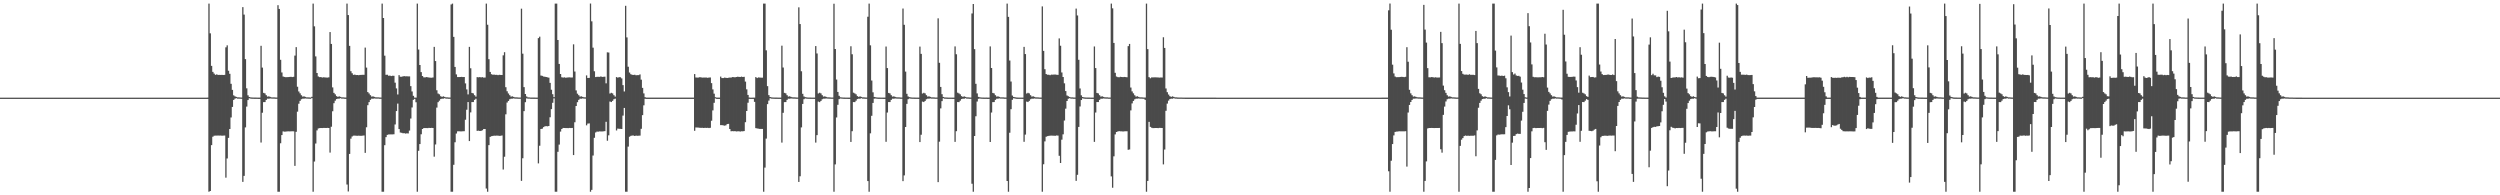 <?xml version="1.0" encoding="UTF-8"?>
<svg xmlns="http://www.w3.org/2000/svg" width="1920" height="150">
  <path d="M0 74.989h1v1.000H0zM1 75.000h1v1.000H1zM2 75.000h1v1.000H2zM3 75.000h1v1.000H3zM4 75.000h1v1.000H4zM5 75.000h1v1.000H5zM6 75.000h1v1.000H6zM7 75.000h1v1.000H7zM8 75.000h1v1.000H8zM9 75.000h1v1.000H9zM10 75.000h1v1.000H10zM11 75.000h1v1.000H11zM12 75.000h1v1.000H12zM13 75.000h1v1.000H13zM14 75.000h1v1.000H14zM15 75.000h1v1.000H15zM16 75.000h1v1.000H16zM17 75.000h1v1.000H17zM18 75.000h1v1.000H18zM19 75.000h1v1.000H19zM20 75.000h1v1.000H20zM21 75.000h1v1.000H21zM22 75.000h1v1.000H22zM23 75.000h1v1.000H23zM24 75.000h1v1.000H24zM25 75.000h1v1.000H25zM26 75.000h1v1.000H26zM27 75.000h1v1.000H27zM28 75.000h1v1.000H28zM29 75.000h1v1.000H29zM30 75.000h1v1.000H30zM31 75.000h1v1.000H31zM32 75.000h1v1.000H32zM33 75.000h1v1.000H33zM34 75.000h1v1.000H34zM35 75.000h1v1.000H35zM36 75.000h1v1.000H36zM37 75.000h1v1.000H37zM38 75.000h1v1.000H38zM39 75.000h1v1.000H39zM40 75.000h1v1.000H40zM41 75.000h1v1.000H41zM42 75.000h1v1.000H42zM43 75.000h1v1.000H43zM44 75.000h1v1.000H44zM45 75.000h1v1.000H45zM46 75.000h1v1.000H46zM47 75.000h1v1.000H47zM48 75.000h1v1.000H48zM49 75.000h1v1.000H49zM50 75.000h1v1.000H50zM51 75.000h1v1.000H51zM52 75.000h1v1.000H52zM53 75.000h1v1.000H53zM54 75.000h1v1.000H54zM55 75.000h1v1.000H55zM56 75.000h1v1.000H56zM57 75.000h1v1.000H57zM58 75.000h1v1.000H58zM59 75.000h1v1.000H59zM60 75.000h1v1.000H60zM61 75.000h1v1.000H61zM62 75.000h1v1.000H62zM63 75.000h1v1.000H63zM64 75.000h1v1.000H64zM65 75.000h1v1.000H65zM66 75.000h1v1.000H66zM67 75.000h1v1.000H67zM68 75.000h1v1.000H68zM69 75.000h1v1.000H69zM70 75.000h1v1.000H70zM71 75.000h1v1.000H71zM72 75.000h1v1.000H72zM73 75.000h1v1.000H73zM74 75.000h1v1.000H74zM75 75.000h1v1.000H75zM76 75.000h1v1.000H76zM77 75.000h1v1.000H77zM78 75.000h1v1.000H78zM79 75.000h1v1.000H79zM80 75.000h1v1.000H80zM81 75.000h1v1.000H81zM82 75.000h1v1.000H82zM83 75.000h1v1.000H83zM84 75.000h1v1.000H84zM85 75.000h1v1.000H85zM86 75.000h1v1.000H86zM87 75.000h1v1.000H87zM88 75.000h1v1.000H88zM89 75.000h1v1.000H89zM90 75.000h1v1.000H90zM91 75.000h1v1.000H91zM92 75.000h1v1.000H92zM93 75.000h1v1.000H93zM94 75.000h1v1.000H94zM95 75.000h1v1.000H95zM96 75.000h1v1.000H96zM97 75.000h1v1.000H97zM98 75.000h1v1.000H98zM99 75.000h1v1.000H99zM100 75.000h1v1.000H100zM101 75.000h1v1.000H101zM102 75.000h1v1.000H102zM103 75.000h1v1.000H103zM104 75.000h1v1.000H104zM105 75.000h1v1.000H105zM106 75.000h1v1.000H106zM107 75.000h1v1.000H107zM108 75.000h1v1.000H108zM109 75.000h1v1.000H109zM110 75.000h1v1.000H110zM111 75.000h1v1.000H111zM112 75.000h1v1.000H112zM113 75.000h1v1.000H113zM114 75.000h1v1.000H114zM115 75.000h1v1.000H115zM116 75.000h1v1.000H116zM117 75.000h1v1.000H117zM118 75.000h1v1.000H118zM119 75.000h1v1.000H119zM120 75.000h1v1.000H120zM121 75.000h1v1.000H121zM122 75.000h1v1.000H122zM123 75.000h1v1.000H123zM124 75.000h1v1.000H124zM125 75.000h1v1.000H125zM126 75.000h1v1.000H126zM127 75.000h1v1.000H127zM128 75.000h1v1.000H128zM129 75.000h1v1.000H129zM130 75.000h1v1.000H130zM131 75.000h1v1.000H131zM132 75.000h1v1.000H132zM133 75.000h1v1.000H133zM134 75.000h1v1.000H134zM135 75.000h1v1.000H135zM136 75.000h1v1.000H136zM137 75.000h1v1.000H137zM138 75.000h1v1.000H138zM139 75.000h1v1.000H139zM140 75.000h1v1.000H140zM141 75.000h1v1.000H141zM142 75.000h1v1.000H142zM143 75.000h1v1.000H143zM144 75.000h1v1.000H144zM145 75.000h1v1.000H145zM146 75.000h1v1.000H146zM147 75.000h1v1.000H147zM148 75.000h1v1.000H148zM149 75.000h1v1.000H149zM150 75.000h1v1.000H150zM151 75.000h1v1.000H151zM152 75.000h1v1.000H152zM153 75.000h1v1.000H153zM154 75.000h1v1.000H154zM155 75.000h1v1.000H155zM156 75.000h1v1.000H156zM157 75.000h1v1.000H157zM158 75.000h1v1.000H158zM159 74.982h1v1.000H159zM160 2.743h1v144.514H160zM161 25.600h1v121.104H161zM162 50.568h1v60.885H162zM163 55.202h1v49.794H163zM164 56.518h1v47.713H164zM165 57.479h1v46.678H165zM166 57.096h1v47.056H166zM167 57.527h1v46.583H167zM168 57.518h1v46.615H168zM169 57.569h1v46.511H169zM170 57.511h1v46.727H170zM171 57.599h1v46.540H171zM172 57.522h1v46.564H172zM173 36.372h1v100.094H173zM174 34.796h1v86.921H174zM175 54.342h1v51.562H175zM176 56.661h1v42.401H176zM177 64.350h1v25.874H177zM178 69.024h1v13.097H178zM179 73.211h1v3.562H179zM180 73.982h1v1.819H180zM181 74.406h1v1.000H181zM182 74.761h1v1.000H182zM183 74.766h1v1.000H183zM184 74.851h1v1.000H184zM185 74.892h1v1.000H185zM186 5.491h1v134.162H186zM187 11.190h1v123.864H187zM188 45.435h1v52.394H188zM189 67.832h1v14.038H189zM190 73.203h1v3.666H190zM191 74.503h1v1.000H191zM192 74.744h1v1.000H192zM193 74.858h1v1.000H193zM194 74.903h1v1.000H194zM195 74.923h1v1.000H195zM196 74.918h1v1.000H196zM197 74.944h1v1.000H197zM198 74.957h1v1.000H198zM199 74.962h1v1.000H199zM200 35.161h1v74.300H200zM201 51.933h1v34.627H201zM202 71.326h1v7.106H202zM203 71.709h1v6.687H203zM204 73.115h1v3.612H204zM205 74.169h1v1.605H205zM206 73.969h1v1.843H206zM207 74.399h1v1.207H207zM208 74.726h1v1.000H208zM209 74.778h1v1.000H209zM210 74.753h1v1.000H210zM211 74.862h1v1.000H211zM212 74.899h1v1.000H212zM213 4.000h1v143.259H213zM214 6.868h1v140.390H214zM215 45.948h1v64.068H215zM216 55.671h1v48.059H216zM217 58.759h1v42.138H217zM218 59.062h1v42.078H218zM219 59.280h1v41.794H219zM220 59.234h1v41.692H220zM221 59.193h1v41.658H221zM222 59.063h1v41.828H222zM223 58.964h1v41.917H223zM224 59.204h1v41.607H224zM225 59.002h1v41.876H225zM226 42.706h1v84.659H226zM227 36.173h1v65.063H227zM228 66.597h1v19.166H228zM229 70.253h1v9.415H229zM230 71.693h1v5.761H230zM231 73.147h1v3.106H231zM232 74.174h1v1.613H232zM233 73.975h1v1.825H233zM234 74.385h1v1.219H234zM235 74.747h1v1.000H235zM236 74.755h1v1.000H236zM237 74.804h1v1.000H237zM238 74.900h1v1.000H238zM239 74.353h1v1.000H239zM240 2.742h1v144.515H240zM241 20.215h1v103.818H241zM242 43.318h1v66.893H242zM243 56.065h1v44.076H243zM244 58.730h1v39.917H244zM245 59.219h1v39.210H245zM246 59.180h1v39.144H246zM247 59.542h1v38.810H247zM248 59.356h1v38.878H248zM249 59.450h1v38.823H249zM250 59.544h1v38.767H250zM251 59.604h1v38.602H251zM252 59.406h1v38.877H252zM253 24.612h1v92.600H253zM254 33.765h1v63.570H254zM255 67.146h1v18.291H255zM256 71.303h1v7.956H256zM257 72.449h1v4.879H257zM258 73.843h1v2.254H258zM259 74.398h1v1.379H259zM260 73.978h1v1.815H260zM261 74.410h1v1.000H261zM262 74.775h1v1.000H262zM263 74.748h1v1.000H263zM264 74.859h1v1.000H264zM265 74.909h1v1.000H265zM266 2.744h1v138.994H266zM267 11.585h1v135.440H267zM268 35.206h1v82.994H268zM269 54.698h1v51.807H269zM270 56.287h1v48.514H270zM271 57.506h1v46.670H271zM272 57.303h1v46.855H272zM273 57.636h1v46.590H273zM274 57.600h1v46.707H274zM275 57.767h1v46.450H275zM276 57.536h1v46.783H276zM277 57.487h1v46.817H277zM278 57.431h1v46.738H278zM279 57.444h1v46.612H279zM280 36.548h1v80.833H280zM281 51.930h1v45.829H281zM282 70.704h1v10.093H282zM283 71.784h1v6.629H283zM284 73.111h1v3.612H284zM285 74.165h1v1.609H285zM286 73.971h1v1.835H286zM287 74.387h1v1.215H287zM288 74.721h1v1.000H288zM289 74.767h1v1.000H289zM290 74.751h1v1.000H290zM291 74.855h1v1.000H291zM292 74.900h1v1.000H292zM293 2.743h1v144.527H293zM294 13.831h1v133.435H294zM295 42.744h1v68.763H295zM296 57.460h1v47.846H296zM297 57.402h1v46.157H297zM298 58.168h1v45.099H298zM299 58.076h1v45.130H299zM300 58.421h1v44.819H300zM301 58.186h1v45.051H301zM302 58.195h1v44.919H302zM303 63.491h1v32.097H303zM304 67.912h1v17.370H304zM305 72.527h1v7.047H305zM306 57.703h1v41.445H306zM307 58.953h1v42.813H307zM308 58.954h1v43.043H308zM309 58.605h1v43.727H309zM310 58.474h1v43.800H310zM311 58.644h1v43.949H311zM312 58.582h1v43.827H312zM313 58.694h1v43.819H313zM314 58.682h1v41.639H314zM315 66.165h1v24.886H315zM316 70.260h1v12.265H316zM317 73.596h1v3.035H317zM318 74.950h1v1.000H318zM319 74.978h1v3.569H319zM320 2.743h1v144.517H320zM321 38.017h1v77.795H321zM322 49.941h1v60.724H322zM323 55.404h1v47.702H323zM324 58.343h1v40.704H324zM325 59.391h1v38.960H325zM326 59.464h1v38.871H326zM327 59.202h1v39.133H327zM328 59.344h1v39.060H328zM329 59.526h1v38.686H329zM330 59.660h1v38.659H330zM331 59.697h1v38.523H331zM332 59.480h1v38.823H332zM333 35.970h1v84.339H333zM334 46.918h1v64.025H334zM335 69.322h1v13.316H335zM336 71.817h1v6.696H336zM337 72.449h1v4.845H337zM338 73.866h1v2.220H338zM339 74.372h1v1.427H339zM340 73.966h1v1.834H340zM341 74.408h1v1.000H341zM342 74.760h1v1.000H342zM343 74.755h1v1.000H343zM344 74.867h1v1.000H344zM345 74.898h1v1.000H345zM346 3.408h1v143.851H346zM347 2.744h1v144.516H347zM348 28.336h1v98.226H348zM349 51.429h1v57.834H349zM350 57.125h1v45.403H350zM351 59.188h1v41.675H351zM352 59.192h1v41.637H352zM353 59.157h1v41.773H353zM354 59.038h1v41.855H354zM355 59.188h1v41.632H355zM356 59.154h1v41.592H356zM357 64.028h1v27.945H357zM358 68.673h1v15.597H358zM359 72.478h1v5.912H359zM360 36.011h1v72.341H360zM361 52.422h1v33.913H361zM362 71.391h1v6.990H362zM363 71.734h1v6.642H363zM364 73.128h1v3.584H364zM365 74.170h1v1.636H365zM366 59.236h1v41.281H366zM367 59.385h1v40.969H367zM368 59.209h1v41.414H368zM369 59.452h1v41.042H369zM370 59.259h1v40.806H370zM371 59.622h1v39.514H371zM372 59.533h1v39.564H372zM373 2.743h1v142.041H373zM374 19.015h1v128.242H374zM375 45.453h1v65.994H375zM376 55.239h1v49.862H376zM377 56.974h1v47.606H377zM378 57.403h1v47.007H378zM379 57.318h1v46.887H379zM380 57.500h1v46.733H380zM381 57.422h1v46.734H381zM382 57.678h1v46.533H382zM383 57.433h1v46.898H383zM384 57.540h1v46.766H384zM385 57.576h1v46.449H385zM386 42.470h1v87.748H386zM387 40.105h1v80.291H387zM388 66.960h1v20.825H388zM389 70.088h1v8.668H389zM390 71.768h1v5.736H390zM391 73.136h1v3.117H391zM392 74.172h1v1.636H392zM393 73.960h1v1.837H393zM394 74.404h1v1.179H394zM395 74.758h1v1.000H395zM396 74.757h1v1.000H396zM397 74.813h1v1.000H397zM398 74.889h1v1.000H398zM399 74.891h1v1.000H399zM400 6.635h1v132.282H400zM401 41.238h1v80.289H401zM402 66.914h1v18.415H402zM403 72.170h1v6.310H403zM404 74.090h1v1.494H404zM405 74.758h1v1.000H405zM406 74.780h1v1.000H406zM407 74.892h1v1.000H407zM408 74.905h1v1.000H408zM409 74.930h1v1.000H409zM410 74.932h1v1.000H410zM411 74.955h1v1.000H411zM412 74.956h1v1.000H412zM413 29.261h1v96.220H413zM414 28.171h1v83.760H414zM415 57.986h1v41.094H415zM416 58.272h1v40.561H416zM417 58.777h1v38.874H417zM418 58.910h1v38.100H418zM419 59.160h1v37.702H419zM420 59.372h1v37.662H420zM421 59.659h1v37.095H421zM422 63.622h1v26.421H422zM423 68.896h1v14.917H423zM424 72.369h1v6.579H424zM425 74.592h1v1.000H425zM426 2.744h1v144.513H426zM427 2.743h1v144.516H427zM428 30.740h1v85.846H428zM429 49.125h1v61.913H429zM430 56.857h1v44.235H430zM431 59.326h1v39.758H431zM432 59.581h1v38.673H432zM433 59.414h1v38.899H433zM434 59.683h1v38.696H434zM435 59.555h1v38.820H435zM436 59.467h1v38.937H436zM437 59.413h1v38.842H437zM438 59.554h1v38.791H438zM439 59.495h1v38.754H439zM440 34.033h1v85.050H440zM441 54.948h1v38.972H441zM442 69.449h1v11.983H442zM443 71.962h1v6.519H443zM444 73.109h1v3.596H444zM445 74.180h1v1.620H445zM446 73.962h1v1.850H446zM447 74.379h1v1.216H447zM448 74.719h1v1.000H448zM449 74.764h1v1.000H449zM450 57.921h1v38.355H450zM451 59.894h1v35.014H451zM452 59.787h1v34.980H452zM453 2.739h1v144.519H453zM454 16.360h1v129.471H454zM455 36.621h1v82.805H455zM456 54.736h1v51.080H456zM457 59.212h1v42.515H457zM458 59.008h1v42.042H458zM459 59.008h1v42.110H459zM460 59.040h1v41.890H460zM461 58.691h1v42.289H461zM462 59.084h1v41.857H462zM463 58.961h1v41.887H463zM464 58.878h1v41.823H464zM465 63.976h1v29.592H465zM466 40.193h1v67.881H466zM467 40.332h1v63.594H467zM468 71.840h1v6.153H468zM469 71.289h1v7.113H469zM470 71.744h1v5.741H470zM471 73.133h1v3.119H471zM472 74.187h1v1.598H472zM473 59.176h1v41.003H473zM474 59.651h1v39.131H474zM475 59.216h1v39.716H475zM476 59.358h1v39.635H476zM477 60.226h1v38.852H477zM478 65.390h1v23.406H478zM479 70.235h1v12.680H479zM480 4.449h1v142.810H480zM481 28.701h1v118.538H481zM482 51.240h1v61.359H482zM483 55.713h1v49.285H483zM484 56.972h1v47.370H484zM485 57.430h1v46.661H485zM486 57.536h1v46.528H486zM487 57.372h1v47.055H487zM488 57.813h1v46.330H488zM489 57.678h1v46.626H489zM490 57.725h1v46.493H490zM491 57.141h1v46.992H491zM492 61.178h1v37.721H492zM493 67.478h1v20.944H493zM494 71.749h1v9.159H494zM495 74.649h1v1.210H495zM496 74.968h1v1.000H496zM497 74.972h1v1.000H497zM498 74.976h1v1.000H498zM499 74.976h1v1.000H499zM500 74.972h1v1.000H500zM501 74.976h1v1.000H501zM502 74.976h1v1.000H502zM503 74.976h1v1.000H503zM504 74.976h1v1.000H504zM505 74.974h1v1.000H505zM506 74.968h1v1.000H506zM507 74.974h1v1.000H507zM508 74.976h1v1.000H508zM509 74.976h1v1.000H509zM510 74.975h1v1.000H510zM511 74.976h1v1.000H511zM512 74.974h1v1.000H512zM513 74.975h1v1.000H513zM514 74.971h1v1.000H514zM515 74.976h1v1.000H515zM516 74.974h1v1.000H516zM517 74.975h1v1.000H517zM518 74.975h1v1.000H518zM519 74.976h1v1.000H519zM520 74.975h1v1.000H520zM521 74.976h1v1.000H521zM522 74.976h1v1.000H522zM523 74.975h1v1.000H523zM524 74.974h1v1.000H524zM525 74.976h1v1.000H525zM526 74.975h1v1.000H526zM527 74.977h1v1.000H527zM528 74.975h1v1.000H528zM529 74.976h1v1.000H529zM530 74.974h1v1.000H530zM531 74.978h1v1.000H531zM532 74.976h1v1.000H532zM533 56.884h1v43.553H533zM534 59.468h1v38.439H534zM535 59.575h1v38.360H535zM536 59.564h1v38.452H536zM537 59.256h1v38.904H537zM538 59.456h1v38.725H538zM539 59.623h1v38.533H539zM540 59.539h1v38.750H540zM541 59.522h1v38.653H541zM542 59.538h1v38.733H542zM543 59.729h1v38.398H543zM544 59.562h1v38.809H544zM545 59.489h1v38.670H545zM546 63.832h1v28.914H546zM547 68.653h1v16.141H547zM548 71.924h1v7.006H548zM549 74.644h1v1.000H549zM550 74.974h1v1.000H550zM551 74.973h1v1.000H551zM552 74.974h1v1.000H552zM553 58.814h1v37.268H553zM554 59.962h1v36.153H554zM555 59.941h1v36.375H555zM556 59.576h1v36.944H556zM557 59.726h1v36.508H557zM558 59.896h1v35.407H558zM559 59.700h1v35.447H559zM560 59.564h1v39.509H560zM561 59.578h1v41.258H561zM562 59.203h1v41.523H562zM563 59.245h1v41.580H563zM564 59.366h1v41.341H564zM565 59.144h1v41.839H565zM566 58.942h1v41.910H566zM567 59.025h1v41.793H567zM568 59.117h1v41.948H568zM569 58.817h1v42.001H569zM570 59.121h1v41.759H570zM571 58.972h1v41.708H571zM572 62.670h1v31.199H572zM573 68.595h1v16.670H573zM574 72.885h1v6.009H574zM575 74.906h1v1.000H575zM576 74.986h1v1.000H576zM577 74.984h1v1.000H577zM578 74.977h1v1.000H578zM579 74.977h1v3.275H579zM580 59.212h1v39.197H580zM581 59.943h1v38.728H581zM582 59.464h1v39.377H582zM583 59.549h1v39.466H583zM584 59.644h1v39.375H584zM585 59.671h1v39.335H585zM586 2.744h1v144.516H586zM587 2.743h1v125.971H587zM588 38.656h1v67.771H588zM589 66.154h1v13.830H589zM590 73.071h1v4.198H590zM591 74.487h1v1.006H591zM592 74.769h1v1.000H592zM593 74.849h1v1.000H593zM594 74.893h1v1.000H594zM595 74.910h1v1.000H595zM596 74.914h1v1.000H596zM597 74.944h1v1.000H597zM598 74.956h1v1.000H598zM599 74.961h1v1.000H599zM600 35.078h1v74.420H600zM601 51.852h1v34.769H601zM602 71.310h1v7.131H602zM603 71.700h1v6.701H603zM604 73.125h1v3.591H604zM605 74.166h1v1.621H605zM606 73.954h1v1.865H606zM607 74.388h1v1.221H607zM608 74.716h1v1.000H608zM609 74.765h1v1.000H609zM610 74.754h1v1.000H610zM611 74.873h1v1.000H611zM612 74.901h1v1.000H612zM613 5.633h1v134.097H613zM614 18.461h1v116.901H614zM615 54.734h1v43.110H615zM616 72.028h1v7.785H616zM617 74.093h1v2.098H617zM618 74.614h1v1.000H618zM619 74.761h1v1.000H619zM620 74.891h1v1.000H620zM621 74.896h1v1.000H621zM622 74.919h1v1.000H622zM623 74.938h1v1.000H623zM624 74.944h1v1.000H624zM625 74.956h1v1.000H625zM626 35.363h1v74.143H626zM627 41.047h1v62.718H627zM628 71.797h1v6.255H628zM629 71.234h1v7.196H629zM630 71.709h1v5.796H630zM631 73.138h1v3.124H631zM632 74.197h1v1.594H632zM633 73.970h1v1.831H633zM634 74.410h1v1.190H634zM635 74.742h1v1.000H635zM636 74.759h1v1.000H636zM637 74.811h1v1.000H637zM638 74.892h1v1.000H638zM639 74.892h1v1.000H639zM640 2.870h1v144.387H640zM641 37.623h1v88.613H641zM642 61.059h1v29.132H642zM643 70.587h1v9.915H643zM644 73.582h1v2.563H644zM645 74.697h1v1.000H645zM646 74.783h1v1.000H646zM647 74.893h1v1.000H647zM648 74.931h1v1.000H648zM649 74.933h1v1.000H649zM650 74.937h1v1.000H650zM651 74.974h1v1.000H651zM652 74.967h1v1.000H652zM653 35.555h1v73.450H653zM654 41.676h1v59.084H654zM655 71.168h1v7.205H655zM656 71.713h1v6.720H656zM657 72.425h1v4.897H657zM658 73.855h1v2.234H658zM659 74.380h1v1.416H659zM660 73.966h1v1.844H660zM661 74.405h1v1.000H661zM662 74.763h1v1.000H662zM663 74.753h1v1.000H663zM664 74.865h1v1.000H664zM665 74.901h1v1.000H665zM666 12.835h1v126.247H666zM667 2.742h1v144.516H667zM668 34.835h1v67.560H668zM669 61.827h1v27.103H669zM670 70.919h1v8.132H670zM671 74.451h1v1.343H671zM672 74.664h1v1.000H672zM673 74.853h1v1.000H673zM674 74.912h1v1.000H674zM675 74.932h1v1.000H675zM676 74.942h1v1.000H676zM677 74.937h1v1.000H677zM678 74.968h1v1.000H678zM679 74.967h1v1.000H679zM680 35.761h1v73.139H680zM681 52.277h1v34.127H681zM682 71.370h1v7.038H682zM683 71.713h1v6.662H683zM684 73.129h1v3.588H684zM685 74.167h1v1.630H685zM686 73.961h1v1.847H686zM687 74.388h1v1.214H687zM688 74.718h1v1.000H688zM689 74.762h1v1.000H689zM690 74.752h1v1.000H690zM691 74.864h1v1.000H691zM692 74.900h1v1.000H692zM693 6.542h1v132.564H693zM694 19.052h1v115.672H694zM695 54.989h1v42.562H695zM696 72.054h1v7.706H696zM697 74.094h1v2.097H697zM698 74.614h1v1.000H698zM699 74.768h1v1.000H699zM700 74.895h1v1.000H700zM701 74.894h1v1.000H701zM702 74.921h1v1.000H702zM703 74.944h1v1.000H703zM704 74.937h1v1.000H704zM705 74.969h1v1.000H705zM706 35.790h1v73.325H706zM707 41.391h1v62.065H707zM708 71.822h1v6.196H708zM709 71.272h1v7.139H709zM710 71.724h1v5.772H710zM711 73.129h1v3.129H711zM712 74.174h1v1.618H712zM713 73.961h1v1.840H713zM714 74.399h1v1.201H714zM715 74.758h1v1.000H715zM716 74.752h1v1.000H716zM717 74.819h1v1.000H717zM718 74.899h1v1.000H718zM719 74.901h1v1.000H719zM720 14.088h1v125.789H720zM721 48.206h1v60.580H721zM722 66.748h1v16.526H722zM723 72.331h1v5.347H723zM724 74.463h1v1.000H724zM725 74.806h1v1.000H725zM726 74.840h1v1.000H726zM727 74.914h1v1.000H727zM728 74.934h1v1.000H728zM729 74.933h1v1.000H729zM730 74.946h1v1.000H730zM731 74.965h1v1.000H731zM732 74.968h1v1.000H732zM733 35.642h1v73.299H733zM734 41.698h1v59.050H734zM735 71.167h1v7.204H735zM736 71.717h1v6.708H736zM737 72.432h1v4.883H737zM738 73.851h1v2.244H738zM739 74.372h1v1.423H739zM740 73.969h1v1.839H740zM741 74.408h1v1.000H741zM742 74.764h1v1.000H742zM743 74.752h1v1.000H743zM744 74.865h1v1.000H744zM745 74.901h1v1.000H745zM746 10.355h1v130.776H746zM747 3.052h1v144.208H747zM748 37.724h1v66.727H748zM749 64.346h1v24.961H749zM750 71.706h1v6.261H750zM751 74.410h1v1.490H751zM752 74.689h1v1.000H752zM753 74.845h1v1.000H753zM754 74.894h1v1.000H754zM755 74.932h1v1.000H755zM756 74.937h1v1.000H756zM757 74.930h1v1.000H757zM758 74.960h1v1.000H758zM759 74.956h1v1.000H759zM760 35.643h1v73.399H760zM761 52.232h1v34.214H761zM762 71.371h1v7.044H762zM763 71.731h1v6.670H763zM764 73.124h1v3.596H764zM765 74.165h1v1.643H765zM766 73.966h1v1.834H766zM767 74.393h1v1.186H767zM768 74.730h1v1.000H768zM769 74.750h1v1.000H769zM770 74.755h1v1.000H770zM771 74.864h1v1.000H771zM772 74.893h1v1.000H772zM773 2.745h1v136.250H773zM774 12.965h1v134.293H774zM775 46.463h1v55.487H775zM776 62.637h1v21.212H776zM777 73.384h1v3.265H777zM778 74.451h1v1.033H778zM779 74.671h1v1.000H779zM780 74.877h1v1.000H780zM781 74.909h1v1.000H781zM782 74.937h1v1.000H782zM783 74.935h1v1.000H783zM784 74.939h1v1.000H784zM785 74.956h1v1.000H785zM786 35.971h1v72.931H786zM787 41.514h1v61.835H787zM788 71.828h1v6.182H788zM789 71.281h1v7.126H789zM790 71.735h1v5.751H790zM791 73.122h1v3.127H791zM792 74.175h1v1.615H792zM793 73.936h1v1.875H793zM794 74.401h1v1.199H794zM795 74.769h1v1.000H795zM796 74.761h1v1.000H796zM797 74.821h1v1.000H797zM798 74.881h1v1.000H798zM799 74.907h1v1.000H799zM800 4.925h1v142.344H800zM801 39.064h1v87.111H801zM802 53.158h1v55.444H802zM803 56.871h1v48.134H803zM804 57.417h1v47.134H804zM805 57.394h1v46.942H805zM806 57.739h1v46.472H806zM807 57.290h1v46.852H807zM808 57.343h1v46.838H808zM809 57.235h1v47.027H809zM810 57.249h1v47.056H810zM811 57.379h1v46.669H811zM812 57.484h1v46.648H812zM813 29.501h1v90.164H813zM814 35.139h1v90.049H814zM815 55.664h1v51.586H815zM816 59.159h1v43.995H816zM817 63.994h1v28.580H817zM818 69.939h1v13.511H818zM819 73.341h1v4.229H819zM820 73.943h1v1.874H820zM821 74.425h1v1.000H821zM822 74.777h1v1.000H822zM823 74.752h1v1.000H823zM824 74.870h1v1.000H824zM825 74.899h1v1.000H825zM826 6.594h1v132.292H826zM827 11.868h1v122.357H827zM828 45.912h1v51.567H828zM829 67.964h1v13.783H829zM830 73.232h1v3.593H830zM831 74.508h1v1.000H831zM832 74.752h1v1.000H832zM833 74.871h1v1.000H833zM834 74.880h1v1.000H834zM835 74.914h1v1.000H835zM836 74.930h1v1.000H836zM837 74.948h1v1.000H837zM838 74.964h1v1.000H838zM839 74.961h1v1.000H839zM840 35.708h1v73.269H840zM841 52.259h1v34.179H841zM842 71.361h1v7.047H842zM843 71.711h1v6.677H843zM844 73.124h1v3.585H844zM845 74.184h1v1.622H845zM846 73.939h1v1.884H846zM847 74.403h1v1.208H847zM848 74.715h1v1.000H848zM849 74.763h1v1.000H849zM850 74.758h1v1.000H850zM851 74.881h1v1.000H851zM852 74.902h1v1.000H852zM853 2.743h1v132.714H853zM854 6.407h1v137.786H854zM855 32.995h1v87.086H855zM856 55.904h1v47.308H856zM857 58.796h1v42.579H857zM858 59.238h1v41.715H858zM859 59.349h1v41.361H859zM860 58.958h1v41.918H860zM861 59.150h1v41.720H861zM862 59.254h1v41.745H862zM863 59.068h1v41.793H863zM864 59.189h1v41.633H864zM865 59.355h1v41.480H865zM866 35.406h1v79.632H866zM867 33.753h1v81.046H867zM868 67.239h1v17.527H868zM869 70.175h1v9.230H869zM870 71.680h1v5.817H870zM871 73.158h1v3.117H871zM872 74.193h1v1.588H872zM873 73.952h1v1.847H873zM874 74.401h1v1.207H874zM875 74.757h1v1.000H875zM876 74.770h1v1.000H876zM877 74.809h1v1.000H877zM878 74.889h1v1.000H878zM879 74.896h1v1.798H879zM880 2.744h1v144.516H880zM881 37.738h1v101.227H881zM882 59.244h1v34.355H882zM883 60.083h1v37.362H883zM884 59.419h1v38.685H884zM885 59.439h1v38.947H885zM886 59.383h1v38.963H886zM887 59.372h1v38.929H887zM888 59.425h1v38.894H888zM889 59.507h1v38.903H889zM890 59.582h1v38.609H890zM891 59.514h1v38.741H891zM892 59.527h1v38.771H892zM893 28.603h1v97.673H893zM894 36.814h1v78.009H894zM895 67.959h1v17.155H895zM896 70.821h1v8.732H896zM897 72.616h1v4.671H897zM898 73.859h1v2.228H898zM899 74.380h1v1.419H899zM900 73.964h1v1.844H900zM901 74.402h1v1.000H901zM902 74.764h1v1.000H902zM903 74.768h1v1.000H903zM904 74.876h1v1.000H904zM905 74.892h1v1.000H905zM906 74.902h1v1.000H906zM907 74.901h1v1.000H907zM908 74.933h1v1.000H908zM909 74.953h1v1.000H909zM910 74.964h1v1.000H910zM911 74.965h1v1.000H911zM912 74.966h1v1.000H912zM913 74.964h1v1.000H913zM914 74.975h1v1.000H914zM915 74.978h1v1.000H915zM916 74.974h1v1.000H916zM917 74.976h1v1.000H917zM918 74.975h1v1.000H918zM919 74.975h1v1.000H919zM920 74.976h1v1.000H920zM921 74.976h1v1.000H921zM922 74.976h1v1.000H922zM923 74.976h1v1.000H923zM924 74.975h1v1.000H924zM925 74.978h1v1.000H925zM926 74.975h1v1.000H926zM927 74.975h1v1.000H927zM928 74.978h1v1.000H928zM929 74.975h1v1.000H929zM930 74.975h1v1.000H930zM931 74.976h1v1.000H931zM932 74.974h1v1.000H932zM933 74.977h1v1.000H933zM934 75.000h1v1.000H934zM935 75.000h1v1.000H935zM936 75.000h1v1.000H936zM937 75.000h1v1.000H937zM938 75.000h1v1.000H938zM939 75.000h1v1.000H939zM940 75.000h1v1.000H940zM941 75.000h1v1.000H941zM942 75.000h1v1.000H942zM943 75.000h1v1.000H943zM944 75.000h1v1.000H944zM945 75.000h1v1.000H945zM946 75.000h1v1.000H946zM947 75.000h1v1.000H947zM948 75.000h1v1.000H948zM949 75.000h1v1.000H949zM950 75.000h1v1.000H950zM951 75.000h1v1.000H951zM952 75.000h1v1.000H952zM953 75.000h1v1.000H953zM954 75.000h1v1.000H954zM955 75.000h1v1.000H955zM956 75.000h1v1.000H956zM957 75.000h1v1.000H957zM958 75.000h1v1.000H958zM959 75.000h1v1.000H959zM960 75.000h1v1.000H960zM961 75.000h1v1.000H961zM962 75.000h1v1.000H962zM963 75.000h1v1.000H963zM964 75.000h1v1.000H964zM965 75.000h1v1.000H965zM966 75.000h1v1.000H966zM967 75.000h1v1.000H967zM968 75.000h1v1.000H968zM969 75.000h1v1.000H969zM970 75.000h1v1.000H970zM971 75.000h1v1.000H971zM972 75.000h1v1.000H972zM973 75.000h1v1.000H973zM974 75.000h1v1.000H974zM975 75.000h1v1.000H975zM976 75.000h1v1.000H976zM977 75.000h1v1.000H977zM978 75.000h1v1.000H978zM979 75.000h1v1.000H979zM980 75.000h1v1.000H980zM981 75.000h1v1.000H981zM982 75.000h1v1.000H982zM983 75.000h1v1.000H983zM984 75.000h1v1.000H984zM985 75.000h1v1.000H985zM986 75.000h1v1.000H986zM987 75.000h1v1.000H987zM988 75.000h1v1.000H988zM989 75.000h1v1.000H989zM990 75.000h1v1.000H990zM991 75.000h1v1.000H991zM992 75.000h1v1.000H992zM993 75.000h1v1.000H993zM994 75.000h1v1.000H994zM995 75.000h1v1.000H995zM996 75.000h1v1.000H996zM997 75.000h1v1.000H997zM998 75.000h1v1.000H998zM999 75.000h1v1.000H999zM1000 75.000h1v1.000H1000zM1001 75.000h1v1.000H1001zM1002 75.000h1v1.000H1002zM1003 75.000h1v1.000H1003zM1004 75.000h1v1.000H1004zM1005 75.000h1v1.000H1005zM1006 75.000h1v1.000H1006zM1007 75.000h1v1.000H1007zM1008 75.000h1v1.000H1008zM1009 75.000h1v1.000H1009zM1010 75.000h1v1.000H1010zM1011 75.000h1v1.000H1011zM1012 75.000h1v1.000H1012zM1013 75.000h1v1.000H1013zM1014 75.000h1v1.000H1014zM1015 75.000h1v1.000H1015zM1016 75.000h1v1.000H1016zM1017 75.000h1v1.000H1017zM1018 75.000h1v1.000H1018zM1019 75.000h1v1.000H1019zM1020 75.000h1v1.000H1020zM1021 75.000h1v1.000H1021zM1022 75.000h1v1.000H1022zM1023 75.000h1v1.000H1023zM1024 75.000h1v1.000H1024zM1025 75.000h1v1.000H1025zM1026 75.000h1v1.000H1026zM1027 75.000h1v1.000H1027zM1028 75.000h1v1.000H1028zM1029 75.000h1v1.000H1029zM1030 75.000h1v1.000H1030zM1031 75.000h1v1.000H1031zM1032 75.000h1v1.000H1032zM1033 75.000h1v1.000H1033zM1034 75.000h1v1.000H1034zM1035 75.000h1v1.000H1035zM1036 75.000h1v1.000H1036zM1037 75.000h1v1.000H1037zM1038 75.000h1v1.000H1038zM1039 75.000h1v1.000H1039zM1040 75.000h1v1.000H1040zM1041 75.000h1v1.000H1041zM1042 75.000h1v1.000H1042zM1043 75.000h1v1.000H1043zM1044 75.000h1v1.000H1044zM1045 75.000h1v1.000H1045zM1046 75.000h1v1.000H1046zM1047 75.000h1v1.000H1047zM1048 75.000h1v1.000H1048zM1049 75.000h1v1.000H1049zM1050 75.000h1v1.000H1050zM1051 75.000h1v1.000H1051zM1052 75.000h1v1.000H1052zM1053 75.000h1v1.000H1053zM1054 75.000h1v1.000H1054zM1055 75.000h1v1.000H1055zM1056 75.000h1v1.000H1056zM1057 75.000h1v1.000H1057zM1058 75.000h1v1.000H1058zM1059 75.000h1v1.000H1059zM1060 74.985h1v1.000H1060zM1061 74.972h1v1.000H1061zM1062 74.977h1v1.000H1062zM1063 74.968h1v1.000H1063zM1064 74.974h1v1.000H1064zM1065 74.976h1v1.000H1065zM1066 7.949h1v123.606H1066zM1067 2.707h1v144.567H1067zM1068 22.811h1v100.639H1068zM1069 49.643h1v61.015H1069zM1070 56.365h1v47.606H1070zM1071 58.782h1v42.522H1071zM1072 59.314h1v41.767H1072zM1073 59.246h1v41.749H1073zM1074 59.255h1v41.572H1074zM1075 59.071h1v41.805H1075zM1076 58.970h1v41.912H1076zM1077 59.095h1v41.777H1077zM1078 59.226h1v41.645H1078zM1079 59.004h1v41.733H1079zM1080 36.270h1v91.664H1080zM1081 47.412h1v39.001H1081zM1082 68.970h1v11.601H1082zM1083 71.680h1v6.642H1083zM1084 73.122h1v3.602H1084zM1085 74.168h1v1.625H1085zM1086 73.975h1v1.823H1086zM1087 74.379h1v1.225H1087zM1088 74.695h1v1.000H1088zM1089 74.769h1v1.000H1089zM1090 74.757h1v1.000H1090zM1091 74.872h1v1.000H1091zM1092 74.894h1v1.000H1092zM1093 3.755h1v143.503H1093zM1094 22.755h1v116.226H1094zM1095 32.738h1v91.240H1095zM1096 52.339h1v46.342H1096zM1097 59.363h1v38.945H1097zM1098 59.372h1v38.908H1098zM1099 59.167h1v39.104H1099zM1100 59.306h1v39.018H1100zM1101 59.528h1v38.844H1101zM1102 59.356h1v38.928H1102zM1103 59.548h1v38.763H1103zM1104 59.562h1v38.746H1104zM1105 59.490h1v38.760H1105zM1106 24.487h1v90.154H1106zM1107 33.129h1v84.096H1107zM1108 65.718h1v22.500H1108zM1109 69.288h1v12.577H1109zM1110 71.307h1v6.605H1110zM1111 73.144h1v3.099H1111zM1112 74.184h1v1.594H1112zM1113 73.971h1v1.815H1113zM1114 74.406h1v1.182H1114zM1115 74.745h1v1.000H1115zM1116 74.747h1v1.000H1116zM1117 74.814h1v1.000H1117zM1118 74.888h1v1.000H1118zM1119 74.900h1v1.000H1119zM1120 2.743h1v144.518H1120zM1121 33.682h1v78.363H1121zM1122 54.565h1v52.711H1122zM1123 56.668h1v49.343H1123zM1124 57.310h1v47.181H1124zM1125 57.296h1v46.793H1125zM1126 57.215h1v47.150H1126zM1127 57.521h1v46.692H1127zM1128 57.022h1v47.310H1128zM1129 57.468h1v46.774H1129zM1130 57.443h1v46.821H1130zM1131 57.449h1v46.812H1131zM1132 57.627h1v46.365H1132zM1133 23.735h1v96.253H1133zM1134 33.115h1v67.029H1134zM1135 68.240h1v14.523H1135zM1136 71.618h1v7.436H1136zM1137 72.413h1v4.894H1137zM1138 73.859h1v2.235H1138zM1139 74.381h1v1.426H1139zM1140 73.967h1v1.841H1140zM1141 74.413h1v1.000H1141zM1142 74.757h1v1.000H1142zM1143 74.754h1v1.000H1143zM1144 74.867h1v1.000H1144zM1145 74.891h1v1.000H1145zM1146 2.742h1v144.518H1146zM1147 2.742h1v144.516H1147zM1148 38.847h1v83.927H1148zM1149 51.740h1v52.231H1149zM1150 57.933h1v45.411H1150zM1151 58.081h1v45.326H1151zM1152 58.289h1v44.963H1152zM1153 58.068h1v45.033H1153zM1154 58.346h1v44.829H1154zM1155 58.129h1v45.010H1155zM1156 60.120h1v37.511H1156zM1157 67.073h1v21.990H1157zM1158 70.767h1v10.153H1158zM1159 74.106h1v9.796H1159zM1160 27.346h1v99.372H1160zM1161 55.392h1v54.161H1161zM1162 57.258h1v47.124H1162zM1163 56.475h1v47.844H1163zM1164 57.959h1v45.066H1164zM1165 58.318h1v44.305H1165zM1166 58.232h1v44.600H1166zM1167 58.903h1v43.888H1167zM1168 63.376h1v29.253H1168zM1169 68.868h1v16.998H1169zM1170 72.219h1v6.829H1170zM1171 74.717h1v1.000H1171zM1172 74.892h1v1.000H1172zM1173 10.100h1v137.158H1173zM1174 20.121h1v124.254H1174zM1175 32.595h1v88.824H1175zM1176 49.455h1v51.387H1176zM1177 59.007h1v39.370H1177zM1178 59.354h1v38.870H1178zM1179 59.279h1v39.152H1179zM1180 59.404h1v38.878H1180zM1181 59.399h1v38.881H1181zM1182 59.358h1v38.954H1182zM1183 59.357h1v38.908H1183zM1184 59.154h1v39.295H1184zM1185 59.345h1v38.850H1185zM1186 25.917h1v83.285H1186zM1187 34.223h1v80.886H1187zM1188 67.300h1v17.861H1188zM1189 70.554h1v9.763H1189zM1190 71.719h1v5.756H1190zM1191 73.136h1v3.119H1191zM1192 74.187h1v1.608H1192zM1193 73.962h1v1.841H1193zM1194 74.416h1v1.166H1194zM1195 74.756h1v1.000H1195zM1196 74.749h1v1.000H1196zM1197 74.820h1v1.000H1197zM1198 74.889h1v1.000H1198zM1199 74.898h1v1.494H1199zM1200 7.527h1v139.731H1200zM1201 26.660h1v92.467H1201zM1202 47.183h1v61.793H1202zM1203 56.643h1v47.003H1203zM1204 58.962h1v42.275H1204zM1205 59.097h1v41.961H1205zM1206 59.073h1v41.898H1206zM1207 58.961h1v42.004H1207zM1208 58.834h1v42.030H1208zM1209 58.896h1v42.023H1209zM1210 61.803h1v33.999H1210zM1211 66.916h1v20.228H1211zM1212 71.194h1v9.487H1212zM1213 36.263h1v72.639H1213zM1214 42.048h1v58.421H1214zM1215 71.213h1v7.142H1215zM1216 71.739h1v6.686H1216zM1217 72.430h1v4.864H1217zM1218 73.841h1v2.255H1218zM1219 74.381h1v2.302H1219zM1220 58.052h1v42.379H1220zM1221 59.244h1v41.290H1221zM1222 59.150h1v41.597H1222zM1223 59.060h1v41.312H1223zM1224 59.532h1v40.008H1224zM1225 59.386h1v39.650H1225zM1226 2.743h1v136.495H1226zM1227 2.742h1v144.518H1227zM1228 49.575h1v62.173H1228zM1229 54.952h1v50.485H1229zM1230 56.939h1v47.455H1230zM1231 57.627h1v46.710H1231zM1232 57.528h1v46.680H1232zM1233 57.573h1v46.662H1233zM1234 57.302h1v47.051H1234zM1235 57.256h1v46.950H1235zM1236 57.552h1v46.526H1236zM1237 57.578h1v46.628H1237zM1238 57.186h1v46.897H1238zM1239 57.634h1v46.454H1239zM1240 29.954h1v86.175H1240zM1241 62.303h1v34.480H1241zM1242 70.154h1v11.214H1242zM1243 71.722h1v6.620H1243zM1244 73.119h1v3.574H1244zM1245 74.176h1v1.618H1245zM1246 73.955h1v1.870H1246zM1247 74.392h1v1.200H1247zM1248 74.726h1v1.000H1248zM1249 74.766h1v1.000H1249zM1250 74.751h1v1.000H1250zM1251 74.876h1v1.000H1251zM1252 74.905h1v1.000H1252zM1253 14.224h1v119.351H1253zM1254 28.025h1v111.625H1254zM1255 56.102h1v37.169H1255zM1256 69.241h1v8.811H1256zM1257 74.254h1v1.564H1257zM1258 74.753h1v1.000H1258zM1259 74.806h1v1.000H1259zM1260 74.875h1v1.000H1260zM1261 74.905h1v1.000H1261zM1262 74.922h1v1.000H1262zM1263 74.933h1v1.000H1263zM1264 74.946h1v1.000H1264zM1265 74.958h1v1.000H1265zM1266 34.229h1v94.253H1266zM1267 28.659h1v87.061H1267zM1268 57.683h1v40.590H1268zM1269 56.622h1v41.084H1269zM1270 57.851h1v39.514H1270zM1271 57.908h1v39.579H1271zM1272 59.263h1v37.771H1272zM1273 58.826h1v38.115H1273zM1274 59.045h1v37.700H1274zM1275 62.009h1v31.995H1275zM1276 67.003h1v18.460H1276zM1277 71.286h1v9.177H1277zM1278 73.995h1v2.060H1278zM1279 74.896h1v3.123H1279zM1280 8.296h1v134.695H1280zM1281 24.043h1v106.909H1281zM1282 47.301h1v52.739H1282zM1283 59.929h1v37.469H1283zM1284 59.609h1v38.426H1284zM1285 59.428h1v38.832H1285zM1286 59.451h1v39.137H1286zM1287 59.153h1v39.158H1287zM1288 59.480h1v38.871H1288zM1289 59.310h1v38.939H1289zM1290 59.552h1v38.778H1290zM1291 59.405h1v38.853H1291zM1292 59.669h1v38.556H1292zM1293 22.767h1v95.341H1293zM1294 32.457h1v77.174H1294zM1295 68.060h1v15.485H1295zM1296 71.549h1v7.628H1296zM1297 72.465h1v4.839H1297zM1298 73.850h1v2.245H1298zM1299 74.375h1v1.416H1299zM1300 73.953h1v1.855H1300zM1301 74.425h1v1.000H1301zM1302 74.773h1v1.000H1302zM1303 58.835h1v38.724H1303zM1304 60.121h1v34.553H1304zM1305 59.930h1v34.855H1305zM1306 7.333h1v129.955H1306zM1307 2.742h1v144.518H1307zM1308 25.443h1v92.749H1308zM1309 49.151h1v61.430H1309zM1310 58.304h1v43.315H1310zM1311 59.086h1v41.922H1311zM1312 59.294h1v41.589H1312zM1313 58.977h1v41.785H1313zM1314 58.907h1v42.032H1314zM1315 59.009h1v41.928H1315zM1316 59.179h1v41.644H1316zM1317 59.472h1v41.328H1317zM1318 61.808h1v35.725H1318zM1319 67.223h1v19.160H1319zM1320 32.749h1v72.706H1320zM1321 52.825h1v33.973H1321zM1322 71.391h1v6.978H1322zM1323 71.731h1v6.654H1323zM1324 73.141h1v3.563H1324zM1325 74.188h1v1.615H1325zM1326 58.162h1v39.936H1326zM1327 59.528h1v39.182H1327zM1328 59.677h1v39.231H1328zM1329 59.480h1v39.428H1329zM1330 59.720h1v39.197H1330zM1331 63.631h1v27.879H1331zM1332 68.761h1v16.406H1332zM1333 2.745h1v142.154H1333zM1334 3.872h1v143.386H1334zM1335 48.369h1v60.630H1335zM1336 55.191h1v50.593H1336zM1337 57.320h1v47.205H1337zM1338 57.326h1v46.847H1338zM1339 57.386h1v46.693H1339zM1340 57.490h1v46.708H1340zM1341 57.314h1v46.792H1341zM1342 57.644h1v46.646H1342zM1343 57.679h1v46.464H1343zM1344 57.638h1v46.489H1344zM1345 57.544h1v43.816H1345zM1346 64.611h1v25.486H1346zM1347 70.132h1v12.060H1347zM1348 73.760h1v2.787H1348zM1349 74.970h1v1.000H1349zM1350 74.975h1v1.000H1350zM1351 74.968h1v1.000H1351zM1352 74.975h1v1.000H1352zM1353 74.976h1v1.000H1353zM1354 74.967h1v1.000H1354zM1355 74.977h1v1.000H1355zM1356 74.977h1v1.000H1356zM1357 74.975h1v1.000H1357zM1358 74.973h1v1.000H1358zM1359 74.976h1v1.000H1359zM1360 74.976h1v1.000H1360zM1361 74.978h1v1.000H1361zM1362 74.976h1v1.000H1362zM1363 74.976h1v1.000H1363zM1364 74.976h1v1.000H1364zM1365 74.976h1v1.000H1365zM1366 74.968h1v1.000H1366zM1367 74.977h1v1.000H1367zM1368 74.975h1v1.000H1368zM1369 74.976h1v1.000H1369zM1370 74.975h1v1.000H1370zM1371 74.976h1v1.000H1371zM1372 74.976h1v1.000H1372zM1373 74.976h1v1.000H1373zM1374 74.968h1v1.000H1374zM1375 74.976h1v1.000H1375zM1376 74.973h1v1.000H1376zM1377 74.976h1v1.000H1377zM1378 74.977h1v1.000H1378zM1379 74.976h1v1.000H1379zM1380 74.975h1v1.000H1380zM1381 74.974h1v1.000H1381zM1382 74.976h1v1.000H1382zM1383 74.966h1v1.000H1383zM1384 74.976h1v1.000H1384zM1385 74.976h1v1.000H1385zM1386 64.784h1v36.845H1386zM1387 58.388h1v39.664H1387zM1388 59.770h1v38.248H1388zM1389 59.631h1v38.384H1389zM1390 59.639h1v38.453H1390zM1391 59.565h1v38.687H1391zM1392 59.359h1v38.885H1392zM1393 59.335h1v38.894H1393zM1394 59.407h1v38.796H1394zM1395 59.390h1v38.899H1395zM1396 59.429h1v38.816H1396zM1397 59.351h1v38.986H1397zM1398 59.714h1v38.770H1398zM1399 61.973h1v33.888H1399zM1400 66.666h1v20.329H1400zM1401 70.879h1v9.670H1401zM1402 73.983h1v2.090H1402zM1403 74.963h1v1.000H1403zM1404 74.977h1v1.000H1404zM1405 74.973h1v1.000H1405zM1406 59.195h1v38.510H1406zM1407 59.700h1v36.370H1407zM1408 59.777h1v36.740H1408zM1409 59.721h1v36.773H1409zM1410 59.781h1v36.539H1410zM1411 59.642h1v36.009H1411zM1412 59.676h1v35.523H1412zM1413 59.745h1v39.130H1413zM1414 59.369h1v40.442H1414zM1415 59.310h1v41.476H1415zM1416 58.993h1v41.874H1416zM1417 59.337h1v41.583H1417zM1418 59.005h1v41.870H1418zM1419 59.328h1v41.596H1419zM1420 59.025h1v41.828H1420zM1421 59.124h1v41.752H1421zM1422 59.130h1v41.771H1422zM1423 59.185h1v41.767H1423zM1424 59.267h1v41.624H1424zM1425 61.488h1v36.870H1425zM1426 67.322h1v20.971H1426zM1427 71.497h1v9.725H1427zM1428 74.439h1v1.770H1428zM1429 74.971h1v1.000H1429zM1430 74.976h1v1.000H1430zM1431 74.975h1v1.000H1431zM1432 74.978h1v1.000H1432zM1433 59.437h1v39.703H1433zM1434 59.932h1v38.591H1434zM1435 59.557h1v39.252H1435zM1436 59.645h1v39.309H1436zM1437 59.340h1v39.617H1437zM1438 62.110h1v31.913H1438zM1439 67.790h1v18.954H1439zM1440 71.255h1v8.763H1440zM1441 74.402h1v1.761H1441zM1442 74.982h1v1.000H1442zM1443 74.973h1v1.000H1443zM1444 74.982h1v1.000H1444zM1445 74.975h1v1.000H1445zM1446 74.974h1v1.000H1446zM1447 74.975h1v1.000H1447zM1448 74.977h1v1.000H1448zM1449 74.977h1v1.000H1449zM1450 74.973h1v1.000H1450zM1451 74.983h1v1.000H1451zM1452 74.975h1v1.000H1452zM1453 34.775h1v74.966H1453zM1454 40.880h1v60.512H1454zM1455 71.085h1v7.399H1455zM1456 71.704h1v6.746H1456zM1457 72.409h1v4.920H1457zM1458 73.840h1v2.280H1458zM1459 74.384h1v1.422H1459zM1460 73.969h1v1.828H1460zM1461 74.411h1v1.000H1461zM1462 74.752h1v1.000H1462zM1463 74.762h1v1.000H1463zM1464 74.855h1v1.000H1464zM1465 74.892h1v1.000H1465zM1466 4.993h1v135.243H1466zM1467 10.398h1v125.601H1467zM1468 45.076h1v53.047H1468zM1469 67.754h1v14.182H1469zM1470 73.171h1v3.709H1470zM1471 74.507h1v1.000H1471zM1472 74.760h1v1.000H1472zM1473 74.856h1v1.000H1473zM1474 74.893h1v1.000H1474zM1475 74.923h1v1.000H1475zM1476 74.921h1v1.000H1476zM1477 74.936h1v1.000H1477zM1478 74.967h1v1.000H1478zM1479 74.968h1v1.000H1479zM1480 34.816h1v74.967H1480zM1481 51.784h1v34.881H1481zM1482 71.303h1v7.165H1482zM1483 71.699h1v6.708H1483zM1484 73.115h1v3.615H1484zM1485 74.165h1v1.630H1485zM1486 73.961h1v1.849H1486zM1487 74.388h1v1.215H1487zM1488 74.718h1v1.000H1488zM1489 74.762h1v1.000H1489zM1490 74.752h1v1.000H1490zM1491 74.864h1v1.000H1491zM1492 74.900h1v1.000H1492zM1493 2.745h1v136.914H1493zM1494 12.354h1v134.904H1494zM1495 46.090h1v56.219H1495zM1496 62.477h1v21.489H1496zM1497 73.370h1v3.292H1497zM1498 74.440h1v1.045H1498zM1499 74.663h1v1.000H1499zM1500 74.869h1v1.000H1500zM1501 74.912h1v1.000H1501zM1502 74.932h1v1.000H1502zM1503 74.937h1v1.000H1503zM1504 74.946h1v1.000H1504zM1505 74.967h1v1.000H1505zM1506 35.557h1v73.737H1506zM1507 41.150h1v62.516H1507zM1508 71.814h1v6.226H1508zM1509 71.245h1v7.174H1509zM1510 71.718h1v5.786H1510zM1511 73.137h1v3.119H1511zM1512 74.174h1v1.618H1512zM1513 73.960h1v1.840H1513zM1514 74.401h1v1.200H1514zM1515 74.757h1v1.000H1515zM1516 74.752h1v1.000H1516zM1517 74.819h1v1.000H1517zM1518 74.897h1v1.000H1518zM1519 74.896h1v1.000H1519zM1520 2.969h1v144.290H1520zM1521 37.682h1v88.503H1521zM1522 61.064h1v29.120H1522zM1523 70.599h1v9.884H1523zM1524 73.590h1v2.552H1524zM1525 74.691h1v1.000H1525zM1526 74.784h1v1.000H1526zM1527 74.892h1v1.000H1527zM1528 74.923h1v1.000H1528zM1529 74.926h1v1.000H1529zM1530 74.937h1v1.000H1530zM1531 74.956h1v1.000H1531zM1532 74.956h1v1.000H1532zM1533 35.614h1v73.357H1533zM1534 41.712h1v59.022H1534zM1535 71.149h1v7.225H1535zM1536 71.722h1v6.718H1536zM1537 72.420h1v4.903H1537zM1538 73.852h1v2.248H1538zM1539 74.377h1v1.419H1539zM1540 73.968h1v1.830H1540zM1541 74.411h1v1.000H1541zM1542 74.761h1v1.000H1542zM1543 74.749h1v1.000H1543zM1544 74.861h1v1.000H1544zM1545 74.889h1v1.000H1545zM1546 3.231h1v144.026H1546zM1547 18.825h1v128.437H1547zM1548 29.438h1v93.646H1548zM1549 51.984h1v53.167H1549zM1550 56.975h1v48.008H1550zM1551 57.222h1v46.934H1551zM1552 57.449h1v46.772H1552zM1553 57.111h1v47.065H1553zM1554 57.520h1v46.464H1554zM1555 57.570h1v46.700H1555zM1556 57.590h1v46.568H1556zM1557 57.547h1v46.688H1557zM1558 57.840h1v46.183H1558zM1559 63.506h1v31.821H1559zM1560 42.526h1v74.055H1560zM1561 49.741h1v37.805H1561zM1562 71.376h1v6.978H1562zM1563 71.727h1v6.653H1563zM1564 73.132h1v3.579H1564zM1565 74.156h1v1.624H1565zM1566 73.972h1v1.822H1566zM1567 74.380h1v1.212H1567zM1568 74.724h1v1.000H1568zM1569 74.760h1v1.000H1569zM1570 74.760h1v1.000H1570zM1571 74.848h1v1.000H1571zM1572 74.891h1v1.000H1572zM1573 6.491h1v132.540H1573zM1574 19.204h1v115.324H1574zM1575 54.997h1v42.535H1575zM1576 72.057h1v7.697H1576zM1577 74.098h1v2.087H1577zM1578 74.607h1v1.000H1578zM1579 74.758h1v1.000H1579zM1580 74.887h1v1.000H1580zM1581 74.891h1v1.000H1581zM1582 74.935h1v1.000H1582zM1583 74.939h1v1.000H1583zM1584 74.944h1v1.000H1584zM1585 74.968h1v1.000H1585zM1586 35.793h1v73.333H1586zM1587 41.369h1v62.112H1587zM1588 71.820h1v6.198H1588zM1589 71.274h1v7.157H1589zM1590 71.730h1v5.770H1590zM1591 73.121h1v3.117H1591zM1592 74.171h1v1.610H1592zM1593 73.961h1v1.851H1593zM1594 74.412h1v1.184H1594zM1595 74.755h1v1.000H1595zM1596 74.743h1v1.000H1596zM1597 74.808h1v1.000H1597zM1598 74.878h1v1.000H1598zM1599 74.367h1v1.000H1599zM1600 2.741h1v144.535H1600zM1601 44.615h1v88.003H1601zM1602 53.580h1v45.248H1602zM1603 57.429h1v42.636H1603zM1604 59.345h1v39.912H1604zM1605 59.236h1v39.229H1605zM1606 59.335h1v39.051H1606zM1607 59.271h1v39.095H1607zM1608 59.573h1v38.816H1608zM1609 59.271h1v39.160H1609zM1610 59.324h1v39.001H1610zM1611 59.732h1v38.515H1611zM1612 59.529h1v38.703H1612zM1613 40.109h1v81.031H1613zM1614 46.733h1v56.724H1614zM1615 70.724h1v9.126H1615zM1616 71.717h1v6.689H1616zM1617 72.445h1v4.851H1617zM1618 73.856h1v2.229H1618zM1619 74.038h1v1.765H1619zM1620 58.604h1v38.254H1620zM1621 59.847h1v36.485H1621zM1622 59.746h1v36.774H1622zM1623 59.624h1v36.877H1623zM1624 59.730h1v36.104H1624zM1625 59.595h1v35.823H1625zM1626 12.309h1v134.950H1626zM1627 2.744h1v139.556H1627zM1628 41.893h1v70.273H1628zM1629 53.153h1v50.646H1629zM1630 55.473h1v49.167H1630zM1631 58.964h1v41.909H1631zM1632 58.902h1v42.075H1632zM1633 59.041h1v41.892H1633zM1634 59.150h1v41.713H1634zM1635 58.768h1v42.201H1635zM1636 59.050h1v41.918H1636zM1637 59.323h1v41.511H1637zM1638 59.298h1v41.280H1638zM1639 65.845h1v25.673H1639zM1640 40.669h1v75.932H1640zM1641 51.115h1v34.416H1641zM1642 71.402h1v6.992H1642zM1643 71.732h1v6.644H1643zM1644 73.122h1v3.585H1644zM1645 74.169h1v1.627H1645zM1646 58.520h1v40.077H1646zM1647 59.617h1v39.066H1647zM1648 59.918h1v38.797H1648zM1649 59.580h1v39.399H1649zM1650 59.172h1v39.960H1650zM1651 59.732h1v39.055H1651zM1652 66.148h1v23.160H1652zM1653 2.743h1v144.517H1653zM1654 18.555h1v115.166H1654zM1655 42.171h1v74.512H1655zM1656 55.057h1v50.503H1656zM1657 57.403h1v46.739H1657zM1658 57.440h1v46.926H1658zM1659 57.332h1v46.961H1659zM1660 57.327h1v46.808H1660zM1661 57.763h1v46.398H1661zM1662 57.513h1v46.695H1662zM1663 57.770h1v46.538H1663zM1664 57.559h1v46.613H1664zM1665 57.646h1v46.511H1665zM1666 30.013h1v96.304H1666zM1667 38.634h1v85.173H1667zM1668 54.659h1v51.066H1668zM1669 56.515h1v48.770H1669zM1670 60.898h1v31.278H1670zM1671 68.440h1v15.013H1671zM1672 72.846h1v4.947H1672zM1673 73.958h1v1.835H1673zM1674 74.394h1v1.186H1674zM1675 74.774h1v1.000H1675zM1676 74.756h1v1.000H1676zM1677 74.814h1v1.000H1677zM1678 74.894h1v1.000H1678zM1679 74.901h1v1.000H1679zM1680 14.216h1v125.357H1680zM1681 48.294h1v60.367H1681zM1682 66.791h1v16.449H1682zM1683 72.325h1v5.349H1683zM1684 74.458h1v1.000H1684zM1685 74.791h1v1.000H1685zM1686 74.850h1v1.000H1686zM1687 74.898h1v1.000H1687zM1688 74.926h1v1.000H1688zM1689 74.937h1v1.000H1689zM1690 74.938h1v1.000H1690zM1691 74.955h1v1.000H1691zM1692 74.955h1v1.000H1692zM1693 35.710h1v73.159H1693zM1694 41.753h1v58.956H1694zM1695 71.187h1v7.165H1695zM1696 71.719h1v6.713H1696zM1697 72.412h1v4.900H1697zM1698 73.841h1v2.255H1698zM1699 74.382h1v1.418H1699zM1700 73.971h1v1.843H1700zM1701 74.417h1v1.000H1701zM1702 74.763h1v1.000H1702zM1703 74.771h1v1.000H1703zM1704 74.851h1v1.000H1704zM1705 74.880h1v1.000H1705zM1706 8.226h1v139.033H1706zM1707 2.745h1v144.514H1707zM1708 22.511h1v104.130H1708zM1709 48.552h1v64.806H1709zM1710 57.885h1v45.678H1710zM1711 58.832h1v42.292H1711zM1712 58.911h1v41.983H1712zM1713 58.803h1v42.114H1713zM1714 59.138h1v41.791H1714zM1715 59.105h1v41.690H1715zM1716 59.069h1v41.805H1716zM1717 58.673h1v42.230H1717zM1718 59.175h1v41.647H1718zM1719 59.180h1v41.569H1719zM1720 26.412h1v91.134H1720zM1721 50.730h1v36.218H1721zM1722 69.457h1v11.417H1722zM1723 71.736h1v6.630H1723zM1724 73.117h1v3.578H1724zM1725 74.177h1v1.627H1725zM1726 73.959h1v1.858H1726zM1727 74.390h1v1.197H1727zM1728 74.724h1v1.000H1728zM1729 74.770h1v1.000H1729zM1730 74.762h1v1.000H1730zM1731 74.872h1v1.000H1731zM1732 74.894h1v1.000H1732zM1733 2.743h1v144.518H1733zM1734 11.715h1v135.539H1734zM1735 33.178h1v88.324H1735zM1736 49.157h1v57.565H1736zM1737 58.186h1v41.056H1737zM1738 58.867h1v39.809H1738zM1739 59.364h1v39.032H1739zM1740 59.301h1v38.931H1740zM1741 59.528h1v38.885H1741zM1742 59.592h1v38.644H1742zM1743 59.476h1v38.935H1743zM1744 59.508h1v38.783H1744zM1745 59.610h1v38.640H1745zM1746 29.302h1v89.540H1746zM1747 38.136h1v63.974H1747zM1748 65.856h1v22.517H1748zM1749 69.642h1v11.617H1749zM1750 71.658h1v5.981H1750zM1751 73.130h1v3.110H1751zM1752 74.179h1v1.612H1752zM1753 73.963h1v1.818H1753zM1754 74.401h1v1.205H1754zM1755 74.768h1v1.000H1755zM1756 74.760h1v1.000H1756zM1757 74.808h1v1.000H1757zM1758 74.891h1v1.000H1758zM1759 74.903h1v1.000H1759zM1760 74.898h1v1.000H1760zM1761 74.945h1v1.000H1761zM1762 74.942h1v1.000H1762zM1763 74.964h1v1.000H1763zM1764 74.965h1v1.000H1764zM1765 74.969h1v1.000H1765zM1766 74.976h1v1.000H1766zM1767 74.975h1v1.000H1767zM1768 74.986h1v1.000H1768zM1769 74.987h1v1.000H1769zM1770 75.000h1v1.000H1770zM1771 75.000h1v1.000H1771zM1772 75.000h1v1.000H1772zM1773 75.000h1v1.000H1773zM1774 75.000h1v1.000H1774zM1775 75.000h1v1.000H1775zM1776 75.000h1v1.000H1776zM1777 75.000h1v1.000H1777zM1778 75.000h1v1.000H1778zM1779 75.000h1v1.000H1779zM1780 75.000h1v1.000H1780zM1781 75.000h1v1.000H1781zM1782 75.000h1v1.000H1782zM1783 75.000h1v1.000H1783zM1784 75.000h1v1.000H1784zM1785 75.000h1v1.000H1785zM1786 75.000h1v1.000H1786zM1787 75.000h1v1.000H1787zM1788 75.000h1v1.000H1788zM1789 75.000h1v1.000H1789zM1790 75.000h1v1.000H1790zM1791 75.000h1v1.000H1791zM1792 75.000h1v1.000H1792zM1793 75.000h1v1.000H1793zM1794 75.000h1v1.000H1794zM1795 75.000h1v1.000H1795zM1796 75.000h1v1.000H1796zM1797 75.000h1v1.000H1797zM1798 75.000h1v1.000H1798zM1799 75.000h1v1.000H1799zM1800 75.000h1v1.000H1800zM1801 75.000h1v1.000H1801zM1802 75.000h1v1.000H1802zM1803 75.000h1v1.000H1803zM1804 75.000h1v1.000H1804zM1805 75.000h1v1.000H1805zM1806 75.000h1v1.000H1806zM1807 75.000h1v1.000H1807zM1808 75.000h1v1.000H1808zM1809 75.000h1v1.000H1809zM1810 75.000h1v1.000H1810zM1811 75.000h1v1.000H1811zM1812 75.000h1v1.000H1812zM1813 75.000h1v1.000H1813zM1814 75.000h1v1.000H1814zM1815 75.000h1v1.000H1815zM1816 75.000h1v1.000H1816zM1817 75.000h1v1.000H1817zM1818 75.000h1v1.000H1818zM1819 75.000h1v1.000H1819zM1820 75.000h1v1.000H1820zM1821 75.000h1v1.000H1821zM1822 75.000h1v1.000H1822zM1823 75.000h1v1.000H1823zM1824 75.000h1v1.000H1824zM1825 75.000h1v1.000H1825zM1826 75.000h1v1.000H1826zM1827 75.000h1v1.000H1827zM1828 75.000h1v1.000H1828zM1829 75.000h1v1.000H1829zM1830 75.000h1v1.000H1830zM1831 75.000h1v1.000H1831zM1832 75.000h1v1.000H1832zM1833 75.000h1v1.000H1833zM1834 75.000h1v1.000H1834zM1835 75.000h1v1.000H1835zM1836 75.000h1v1.000H1836zM1837 75.000h1v1.000H1837zM1838 75.000h1v1.000H1838zM1839 75.000h1v1.000H1839zM1840 75.000h1v1.000H1840zM1841 75.000h1v1.000H1841zM1842 75.000h1v1.000H1842zM1843 75.000h1v1.000H1843zM1844 75.000h1v1.000H1844zM1845 75.000h1v1.000H1845zM1846 75.000h1v1.000H1846zM1847 75.000h1v1.000H1847zM1848 75.000h1v1.000H1848zM1849 75.000h1v1.000H1849zM1850 75.000h1v1.000H1850zM1851 75.000h1v1.000H1851zM1852 75.000h1v1.000H1852zM1853 75.000h1v1.000H1853zM1854 75.000h1v1.000H1854zM1855 75.000h1v1.000H1855zM1856 75.000h1v1.000H1856zM1857 75.000h1v1.000H1857zM1858 75.000h1v1.000H1858zM1859 75.000h1v1.000H1859zM1860 75.000h1v1.000H1860zM1861 75.000h1v1.000H1861zM1862 75.000h1v1.000H1862zM1863 75.000h1v1.000H1863zM1864 75.000h1v1.000H1864zM1865 75.000h1v1.000H1865zM1866 75.000h1v1.000H1866zM1867 75.000h1v1.000H1867zM1868 75.000h1v1.000H1868zM1869 75.000h1v1.000H1869zM1870 75.000h1v1.000H1870zM1871 75.000h1v1.000H1871zM1872 75.000h1v1.000H1872zM1873 75.000h1v1.000H1873zM1874 75.000h1v1.000H1874zM1875 75.000h1v1.000H1875zM1876 75.000h1v1.000H1876zM1877 75.000h1v1.000H1877zM1878 75.000h1v1.000H1878zM1879 75.000h1v1.000H1879zM1880 75.000h1v1.000H1880zM1881 75.000h1v1.000H1881zM1882 75.000h1v1.000H1882zM1883 75.000h1v1.000H1883zM1884 75.000h1v1.000H1884zM1885 75.000h1v1.000H1885zM1886 75.000h1v1.000H1886zM1887 75.000h1v1.000H1887zM1888 75.000h1v1.000H1888zM1889 75.000h1v1.000H1889zM1890 75.000h1v1.000H1890zM1891 75.000h1v1.000H1891zM1892 75.000h1v1.000H1892zM1893 75.000h1v1.000H1893zM1894 75.000h1v1.000H1894zM1895 75.000h1v1.000H1895zM1896 75.000h1v1.000H1896zM1897 75.000h1v1.000H1897zM1898 75.000h1v1.000H1898zM1899 75.000h1v1.000H1899zM1900 75.000h1v1.000H1900zM1901 75.000h1v1.000H1901zM1902 75.000h1v1.000H1902zM1903 75.000h1v1.000H1903zM1904 75.000h1v1.000H1904zM1905 75.000h1v1.000H1905zM1906 75.000h1v1.000H1906zM1907 75.000h1v1.000H1907zM1908 75.000h1v1.000H1908zM1909 75.000h1v1.000H1909zM1910 75.000h1v1.000H1910zM1911 75.000h1v1.000H1911zM1912 75.000h1v1.000H1912zM1913 75.000h1v1.000H1913zM1914 75.000h1v1.000H1914zM1915 75.000h1v1.000H1915zM1916 75.000h1v1.000H1916zM1917 75.000h1v1.000H1917zM1918 75.000h1v1.000H1918zM1919 75.000h1v1.000H1919z" fill="#4a4a4a"></path>
</svg>
